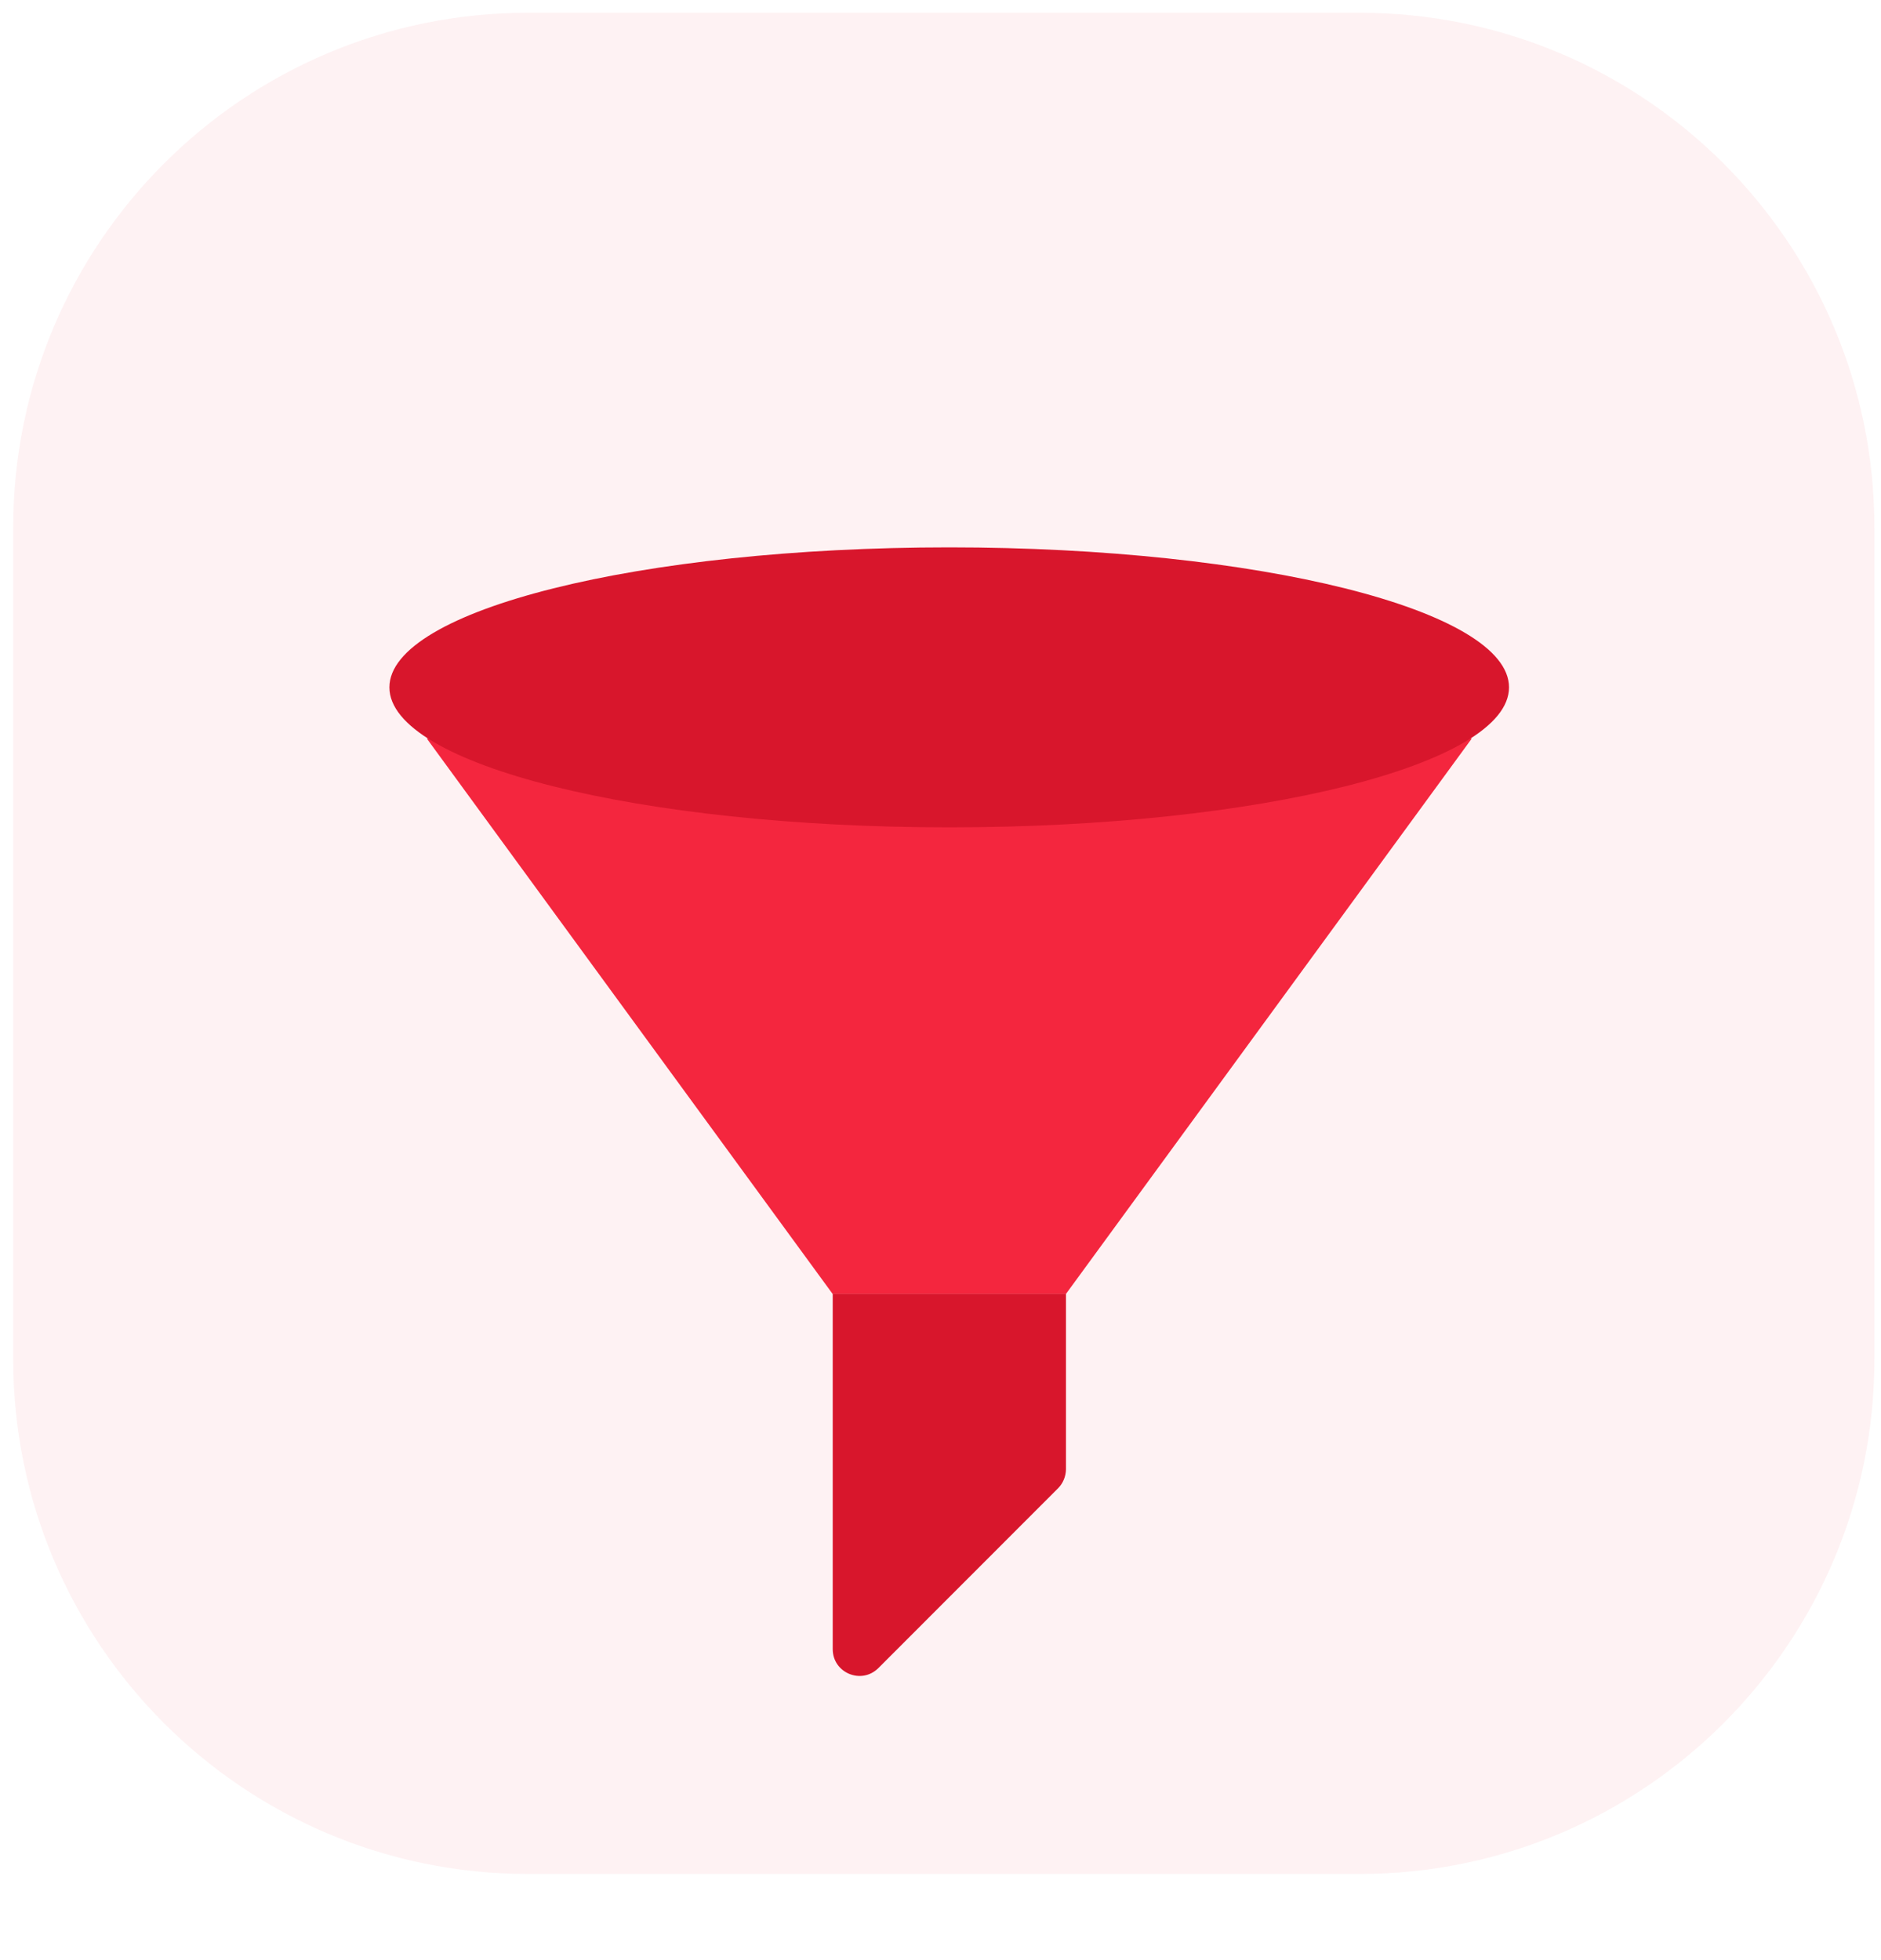 <svg width="95" height="99" viewBox="0 0 95 99" fill="none" xmlns="http://www.w3.org/2000/svg">
<g clip-path="url(#clip0_2758_187)">
<path opacity="0.06" d="M68.667 0.645H26.667C12.308 0.645 0.667 12.285 0.667 26.645V68.644C0.667 83.004 12.308 94.644 26.667 94.644H68.667C83.026 94.644 94.667 83.004 94.667 68.644V26.645C94.667 12.285 83.026 0.645 68.667 0.645Z" fill="#F4263E"/>
<g filter="url(#filter0_d_2758_187)">
<path d="M21.609 31.293C21.582 31.28 21.555 31.307 21.576 31.327L42.044 59.34C42.044 59.346 42.057 59.353 42.064 59.353H53.824C53.831 59.353 53.844 59.346 53.844 59.34L74.312 31.327C74.326 31.307 74.306 31.273 74.278 31.287" fill="#F4263E"/>
<path d="M53.438 69.165L44.364 78.245C43.511 79.097 42.057 78.495 42.057 77.291V59.346H53.837V68.21C53.83 68.569 53.688 68.914 53.438 69.165Z" fill="#D8162C"/>
<path d="M76.213 28.715C76.213 32.62 63.56 35.786 47.937 35.786C32.327 35.786 19.667 32.62 19.667 28.715C19.667 24.811 32.327 21.645 47.944 21.645C63.56 21.645 76.213 24.811 76.213 28.715Z" fill="#D8162C"/>
</g>
</g>
<defs>
<filter id="filter0_d_2758_187" x="5.667" y="13.645" width="84.546" height="85" filterUnits="userSpaceOnUse" color-interpolation-filters="sRGB">
<feFlood flood-opacity="0" result="BackgroundImageFix"/>
<feColorMatrix in="SourceAlpha" type="matrix" values="0 0 0 0 0 0 0 0 0 0 0 0 0 0 0 0 0 0 127 0" result="hardAlpha"/>
<feOffset dy="6"/>
<feGaussianBlur stdDeviation="7"/>
<feColorMatrix type="matrix" values="0 0 0 0 0.957 0 0 0 0 0.149 0 0 0 0 0.243 0 0 0 0.35 0"/>
<feBlend mode="normal" in2="BackgroundImageFix" result="effect1_dropShadow_2758_187"/>
<feBlend mode="normal" in="SourceGraphic" in2="effect1_dropShadow_2758_187" result="shape"/>
</filter>
<clipPath id="clip0_2758_187">
<rect width="94" height="98" fill="white" transform="translate(0.667 0.645)"/>
</clipPath>
</defs>
</svg>
